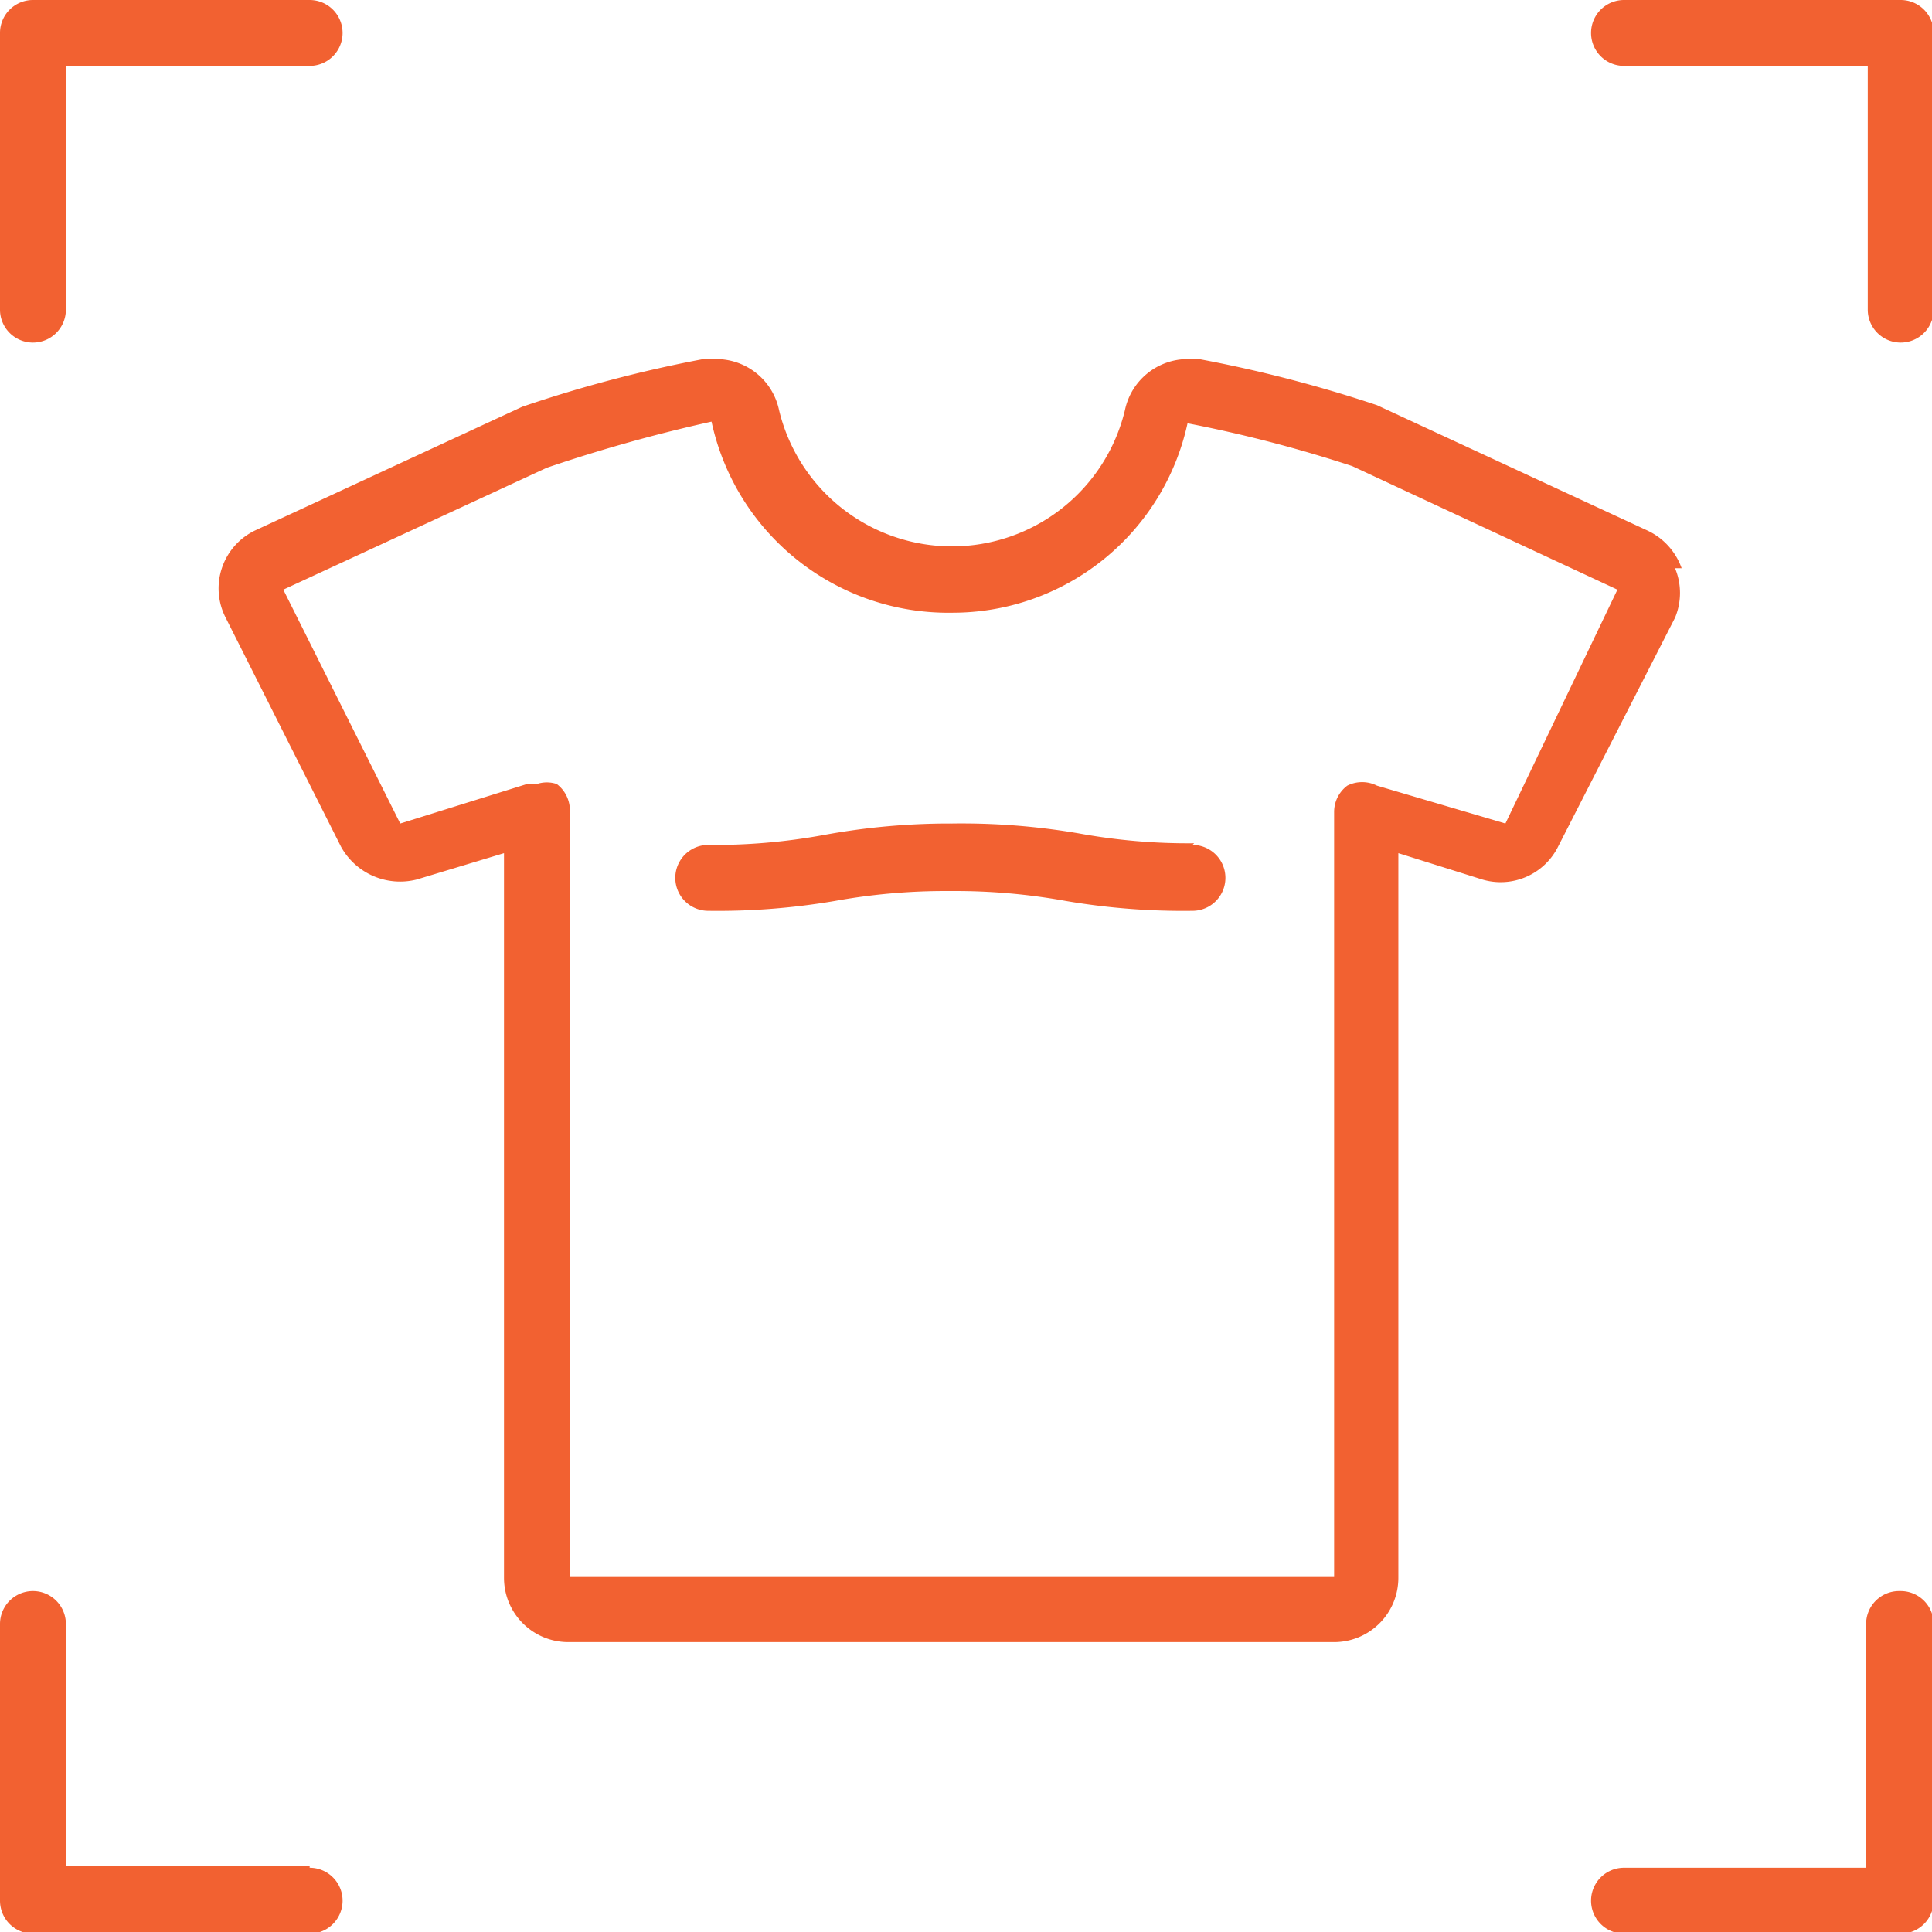 <svg xmlns="http://www.w3.org/2000/svg" viewBox="0 0 11.73 11.73"><defs><style>.cls-1{fill:#f26131;}</style></defs><title>Asset 2</title><g id="Layer_2" data-name="Layer 2"><g id="Layer_1-2" data-name="Layer 1"><path class="cls-1" d="M.2,2.08a.2.2,0,0,0,.2-.2V.4H1.88a.2.2,0,1,0,0-.4H.2A.2.2,0,0,0,0,.2V1.88a.2.2,0,0,0,.2.2"/><path class="cls-1" d="M11.53,0H9.86a.2.2,0,1,0,0,.4h1.48V1.88a.2.2,0,0,0,.4,0V.2a.2.2,0,0,0-.2-.2"/><path class="cls-1" d="M11.53,9.66a.2.2,0,0,0-.2.2v1.48H9.86a.2.2,0,1,0,0,.4h1.68a.2.2,0,0,0,.2-.2V9.86a.2.2,0,0,0-.2-.2"/><path class="cls-1" d="M1.88,11.33H.4V9.86a.2.2,0,1,0-.4,0v1.68a.2.2,0,0,0,.2.2H1.88a.2.2,0,0,0,0-.4"/><path class="cls-1" d="M10.21,3.45h0A.4.4,0,0,0,10,3.22L8.36,2.46a8.12,8.12,0,0,0-1.08-.28H7.21a.39.39,0,0,0-.38.31,1.08,1.08,0,0,1-2.1,0,.39.39,0,0,0-.38-.31H4.27a8,8,0,0,0-1.1.29l-1.62.75a.39.39,0,0,0-.18.53l.7,1.39a.41.41,0,0,0,.46.2l.53-.16v4.4a.39.39,0,0,0,.39.39H8.1a.39.39,0,0,0,.39-.39V5.18L9,5.34a.39.39,0,0,0,.46-.2l.71-1.39a.39.39,0,0,0,0-.3M9.14,5l-.78-.23a.2.2,0,0,0-.18,0,.2.2,0,0,0-.08.16V9.57H3.46V4.92a.2.2,0,0,0-.08-.16.19.19,0,0,0-.12,0H3.2L2.43,5,1.72,3.58l1.6-.74a9.43,9.43,0,0,1,1-.28A1.47,1.47,0,0,0,5.78,3.72,1.46,1.46,0,0,0,7.21,2.57a8.22,8.22,0,0,1,1,.26l1.61.75Z"/><path class="cls-1" d="M7.25,5.12a3.68,3.68,0,0,1-.7-.06A4.21,4.21,0,0,0,5.78,5,4.21,4.21,0,0,0,5,5.07a3.67,3.67,0,0,1-.7.06.2.2,0,1,0,0,.4,4.22,4.22,0,0,0,.77-.06,3.77,3.77,0,0,1,.7-.06,3.76,3.76,0,0,1,.7.06,4.22,4.22,0,0,0,.77.06.2.2,0,0,0,0-.4"/></g></g></svg>